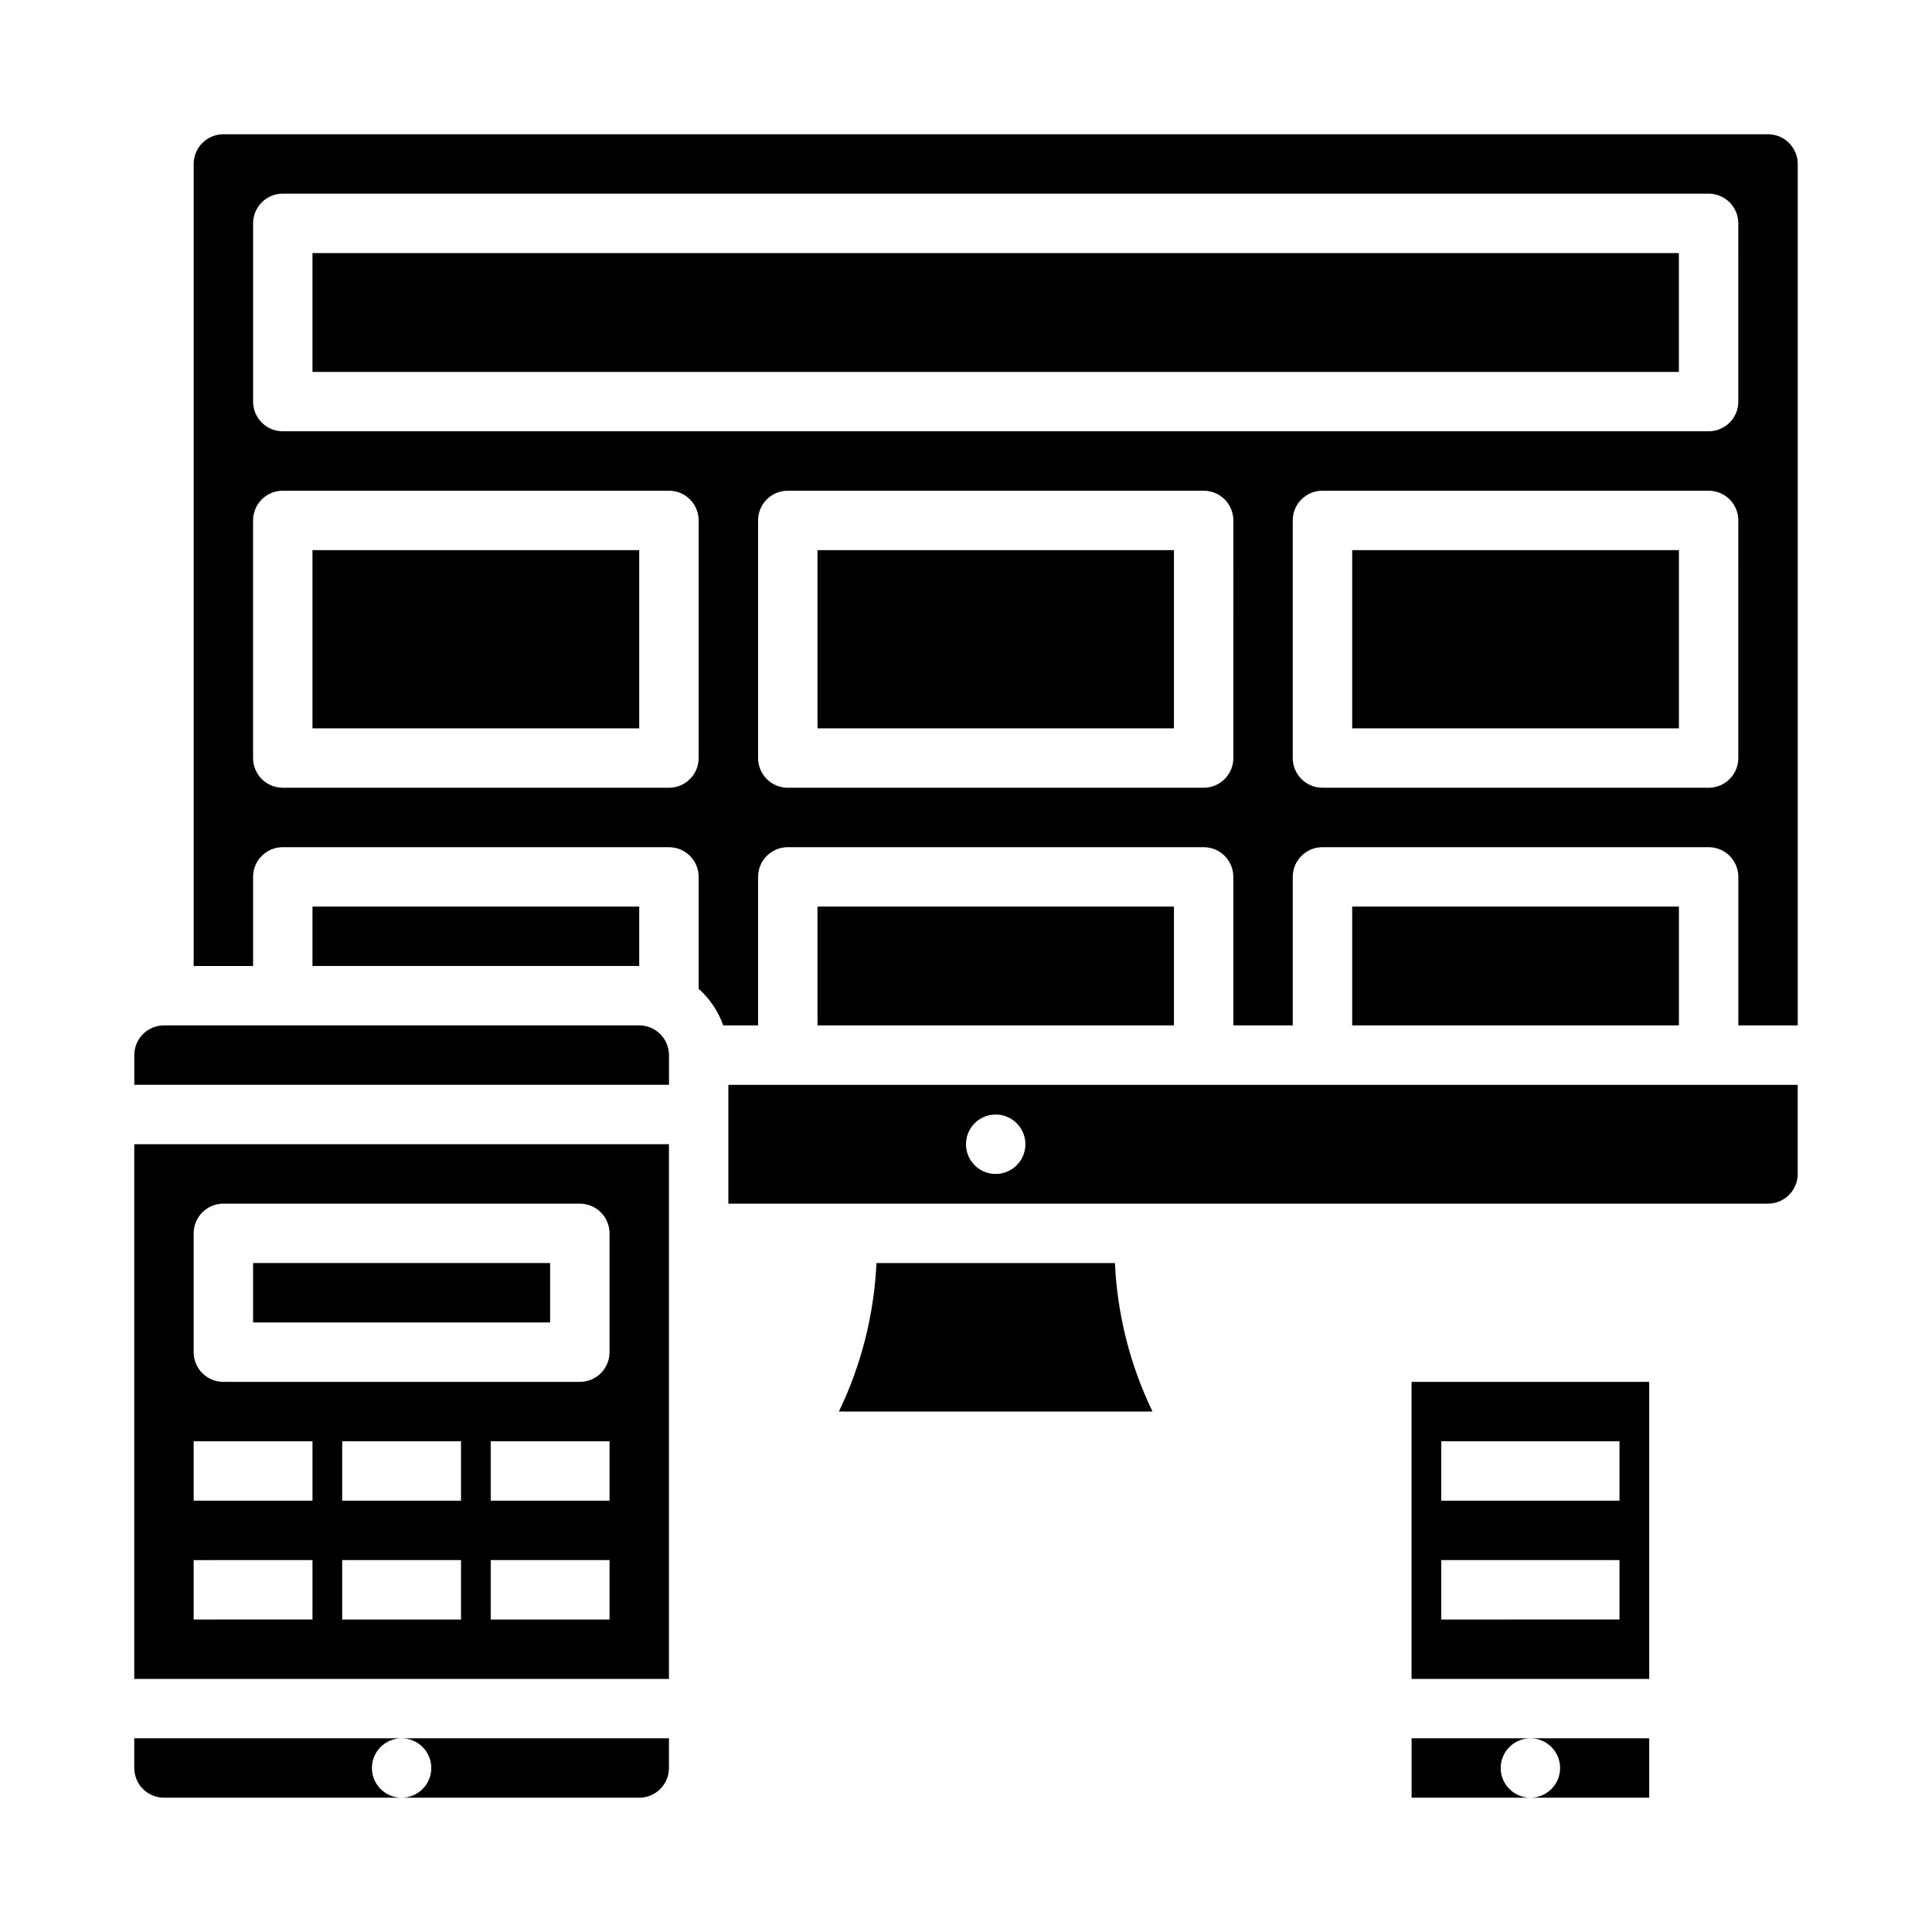 <?xml version="1.0" encoding="UTF-8"?>
<!-- Uploaded to: SVG Repo, www.svgrepo.com, Generator: SVG Repo Mixer Tools -->
<svg fill="#000000" width="800px" height="800px" version="1.1" viewBox="144 144 512 512" xmlns="http://www.w3.org/2000/svg">
 <g>
  <path d="m313.41 415.74h-125.95c-4.344 0.004-7.867 3.527-7.871 7.871v7.871l141.7 0.004v-7.875c-0.004-4.344-3.527-7.867-7.871-7.871z"/>
  <path d="m226.81 384.25h86.594v15.742h-86.594z"/>
  <path d="m337.02 462.98h275.52c4.348-0.008 7.867-3.527 7.871-7.875v-23.613h-283.39zm70.848-23.617c3.184 0 6.055 1.918 7.273 4.859s0.543 6.328-1.707 8.578c-2.254 2.25-5.637 2.926-8.578 1.707s-4.859-4.09-4.859-7.273c0-4.348 3.523-7.871 7.871-7.871z"/>
  <path d="m376.27 478.72c-0.629 13.66-4.019 27.047-9.965 39.359h83.125c-5.949-12.312-9.336-25.699-9.965-39.359z"/>
  <path d="m179.58 588.93h141.7v-141.7h-141.7zm86.594-15.742h-31.488v-15.746h31.488zm0-31.488h-31.488v-15.746h31.488zm39.359 31.488h-31.488v-15.746h31.488zm0-31.488h-31.488v-15.746h31.488zm-110.21-70.848c0-4.348 3.527-7.871 7.875-7.871h94.465c2.086 0 4.09 0.828 5.566 2.305 1.473 1.477 2.305 3.477 2.305 5.566v31.488c0 2.086-0.832 4.09-2.305 5.566-1.477 1.477-3.481 2.305-5.566 2.305h-94.465c-4.348 0-7.875-3.523-7.875-7.871zm0 55.105 31.488-0.004v15.742l-31.488 0.004zm0 31.488 31.488-0.004v15.742l-31.488 0.004z"/>
  <path d="m258.3 612.54c0 2.09-0.828 4.09-2.305 5.566-1.477 1.477-3.477 2.305-5.566 2.305h62.977c4.344-0.004 7.867-3.523 7.871-7.871v-7.871h-70.848c2.09 0 4.09 0.828 5.566 2.305 1.477 1.477 2.305 3.481 2.305 5.566z"/>
  <path d="m242.56 612.54c0-4.348 3.523-7.871 7.871-7.871h-70.848v7.871c0.004 4.348 3.527 7.867 7.871 7.871h62.977c-4.348 0-7.871-3.523-7.871-7.871z"/>
  <path d="m360.64 384.25h94.465v31.488h-94.465z"/>
  <path d="m211.07 478.72h78.719v15.742h-78.719z"/>
  <path d="m226.81 211.07h362.11v31.488h-362.11z"/>
  <path d="m502.34 289.79h86.594v47.23h-86.594z"/>
  <path d="m612.54 179.58h-409.34c-4.348 0.004-7.867 3.527-7.875 7.871v212.55h15.746v-23.617c0-4.348 3.523-7.871 7.871-7.871h102.34c2.09 0 4.09 0.828 5.566 2.305 1.477 1.477 2.305 3.477 2.305 5.566v29.648c2.953 2.641 5.191 5.981 6.519 9.711h9.227v-39.359c0-4.348 3.523-7.871 7.871-7.871h110.21c2.086 0 4.09 0.828 5.566 2.305 1.473 1.477 2.305 3.477 2.305 5.566v39.359h15.742v-39.359c0-4.348 3.523-7.871 7.871-7.871h102.34c2.086 0 4.09 0.828 5.566 2.305 1.473 1.477 2.305 3.477 2.305 5.566v39.359h15.742v-228.29c-0.004-4.344-3.523-7.867-7.871-7.871zm-283.39 165.31c0 2.086-0.828 4.09-2.305 5.566-1.477 1.477-3.477 2.305-5.566 2.305h-102.34c-4.348 0-7.871-3.523-7.871-7.871v-62.977c0-4.348 3.523-7.871 7.871-7.871h102.34c2.09 0 4.09 0.828 5.566 2.305 1.477 1.477 2.305 3.481 2.305 5.566zm141.7 0h0.004c0 2.086-0.832 4.09-2.305 5.566-1.477 1.477-3.481 2.305-5.566 2.305h-110.21c-4.348 0-7.871-3.523-7.871-7.871v-62.977c0-4.348 3.523-7.871 7.871-7.871h110.21c2.086 0 4.09 0.828 5.566 2.305 1.473 1.477 2.305 3.481 2.305 5.566zm133.82 0h0.004c0 2.086-0.832 4.09-2.305 5.566-1.477 1.477-3.481 2.305-5.566 2.305h-102.34c-4.348 0-7.871-3.523-7.871-7.871v-62.977c0-4.348 3.523-7.871 7.871-7.871h102.34c2.086 0 4.09 0.828 5.566 2.305 1.473 1.477 2.305 3.481 2.305 5.566zm0-94.465h0.004c0 2.09-0.832 4.09-2.305 5.566-1.477 1.477-3.481 2.305-5.566 2.305h-377.86c-4.348 0-7.871-3.523-7.871-7.871v-47.23c0-4.348 3.523-7.875 7.871-7.875h377.86c2.086 0 4.09 0.832 5.566 2.309 1.473 1.477 2.305 3.477 2.305 5.566z"/>
  <path d="m360.64 289.79h94.465v47.23h-94.465z"/>
  <path d="m226.81 289.79h86.594v47.23h-86.594z"/>
  <path d="m502.34 384.25h86.594v31.488h-86.594z"/>
  <path d="m557.44 612.54c0 2.09-0.828 4.09-2.305 5.566-1.477 1.477-3.477 2.305-5.566 2.305h31.488v-15.742h-31.488c2.09 0 4.09 0.828 5.566 2.305 1.477 1.477 2.305 3.481 2.305 5.566z"/>
  <path d="m541.7 612.54c0-4.348 3.523-7.871 7.871-7.871h-31.488v15.742h31.488c-4.348 0-7.871-3.523-7.871-7.871z"/>
  <path d="m518.08 588.93h62.977v-78.719h-62.977zm7.871-62.977h47.23v15.742l-47.23 0.004zm0 31.488h47.23v15.742l-47.23 0.004z"/>
 </g>
</svg>